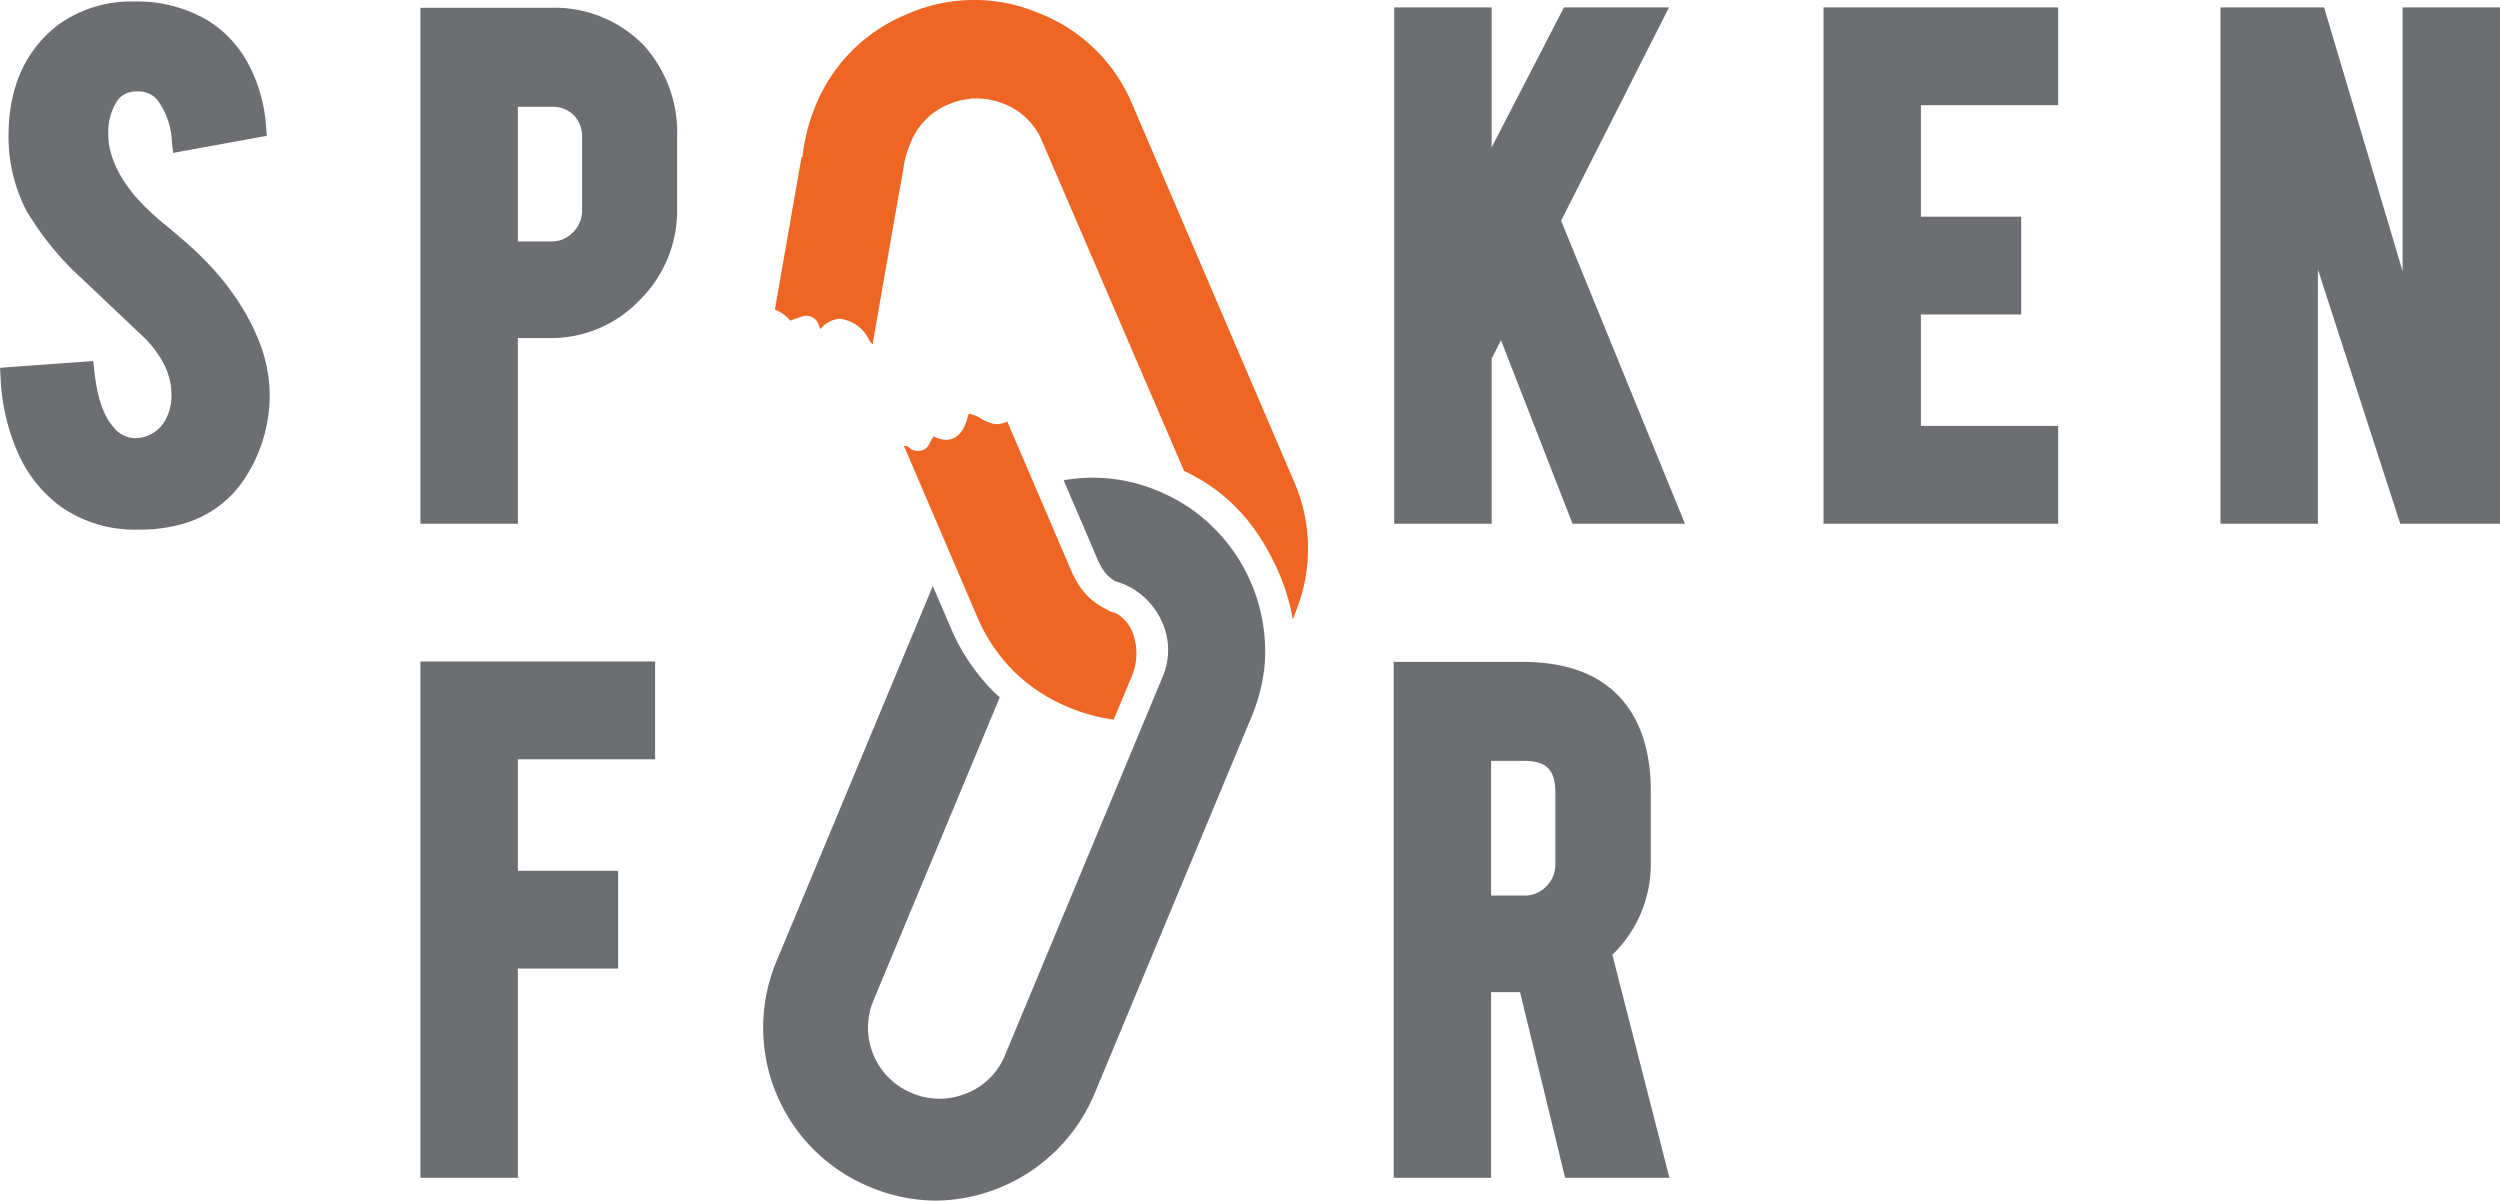 <svg id="Layer_1" data-name="Layer 1" xmlns="http://www.w3.org/2000/svg" viewBox="0 0 293.66 141.03"><defs><style>.cls-1{fill:#6d6e71;}.cls-2{fill:#ef6523;}</style></defs><path class="cls-1" d="M750.026,336.818a31.108,31.108,0,0,0-5.192-6.651c-.69-.722-2.039-1.919-4.139-3.667a27.781,27.781,0,0,1-3.699-3.515c-2.06-2.48-3.106-4.908-3.106-7.22a6.901,6.901,0,0,1,.83-3.563,2.632,2.632,0,0,1,2.481-1.457,2.96,2.96,0,0,1,2.428.949,8.829,8.829,0,0,1,1.721,4.811l.153,1.456,11.015-2.009-.105-1.227a18.18,18.18,0,0,0-2.08-7.234,13.394,13.394,0,0,0-4.651-5.025,16.175,16.175,0,0,0-8.712-2.285,14.58,14.58,0,0,0-8.954,2.729c-3.878,2.969-5.844,7.362-5.844,13.052a18.884,18.884,0,0,0,2.101,8.784,34.663,34.663,0,0,0,6.408,7.879l7.695,7.286c1.938,2.103,2.921,4.206,2.921,6.248a5.778,5.778,0,0,1-.67,3.118,4.066,4.066,0,0,1-3.488,2.187l-.145.004a3.201,3.201,0,0,1-2.407-1.201c-1.207-1.289-1.987-3.496-2.321-6.559l-.143-1.298-10.953.791.079,1.337a24.273,24.273,0,0,0,2.038,8.683,15.621,15.621,0,0,0,4.873,6.178,15.129,15.129,0,0,0,9.317,2.812,17.883,17.883,0,0,0,5.256-.706,12.702,12.702,0,0,0,6.686-4.591,17.701,17.701,0,0,0,3.413-11.19,17.265,17.265,0,0,0-1.393-6.031,25.608,25.608,0,0,0-1.413-2.875" transform="translate(-721.17 -300)"/><path class="cls-1" d="M785.91,328.362h-3.911v-15.815h3.911a3.531,3.531,0,0,1,2.661.98,3.651,3.651,0,0,1,.973,2.699v8.455a3.554,3.554,0,0,1-1.067,2.608,3.438,3.438,0,0,1-2.567,1.073m-.23-27.442h-15.125v60.598h11.444v-21.805h3.681a14.442,14.442,0,0,0,10.644-4.47,14.846,14.846,0,0,0,4.386-10.748v-8.408a15.328,15.328,0,0,0-3.881-10.725,14.67,14.67,0,0,0-11.149-4.442" transform="translate(-721.17 -300)"/><polygon class="cls-1" points="196.047 0.871 183.707 0.871 175.214 17.304 175.214 0.871 163.769 0.871 163.769 61.518 175.214 61.518 175.214 42.121 176.311 39.959 184.714 61.518 197.921 61.518 183.374 25.918 196.047 0.871"/><polygon class="cls-1" points="214.197 61.518 241.763 61.518 241.763 50.029 225.638 50.029 225.638 36.94 237.418 36.94 237.418 25.452 225.638 25.452 225.638 12.361 241.763 12.361 241.763 0.871 214.197 0.871 214.197 61.518"/><polygon class="cls-1" points="282.219 0.871 282.219 31.859 272.998 0.871 260.825 0.871 260.825 61.518 272.269 61.518 272.269 31.648 281.941 61.518 293.66 61.518 293.66 0.871 282.219 0.871"/><polygon class="cls-1" points="49.385 138.35 60.829 138.35 60.829 113.769 72.609 113.769 72.609 102.282 60.829 102.282 60.829 89.192 76.951 89.192 76.951 77.704 49.385 77.704 49.385 138.35"/><path class="cls-1" d="M903.867,393.059v8.453a3.544,3.544,0,0,1-1.068,2.608,3.428,3.428,0,0,1-2.567,1.073h-3.912V389.377h3.912c2.58,0,3.635,1.066,3.635,3.682m11.211,8.269v-8.409c0-4.501-1.121-8.093-3.328-10.673-2.535-2.983-6.49-4.497-11.748-4.497h-15.124V438.35h11.442V416.543h3.402l5.292,21.807h12.255l-6.704-26.196a14.783,14.783,0,0,0,4.513-10.826" transform="translate(-721.17 -300)"/><path class="cls-2" d="M840.312,378.91c.089.09.178.169.27.247l.195.176c.463.424.881.778,1.281,1.085a20.796,20.796,0,0,0,4.979,2.805,21.082,21.082,0,0,0,4.951,1.304l2.06-4.94a6.924,6.924,0,0,0,.322-4.802,4.503,4.503,0,0,0-2.131-2.767c-.014.007-.056-.012-.103-.022a3.792,3.792,0,0,1-.424-.135,4.147,4.147,0,0,1-.453-.222l-.185-.102a7.897,7.897,0,0,1-2.781-2.251,8.457,8.457,0,0,1-.894-1.43c-.024-.049-.047-.088-.072-.131a2.954,2.954,0,0,1-.174-.33l-7.671-17.894a2.404,2.404,0,0,1-1.593.288,5.167,5.167,0,0,1-1.452-.606,4.369,4.369,0,0,0-1.409-.579c-.041.002-.088.031-.14.231-.182.699-.737,2.825-2.58,2.825a3.209,3.209,0,0,1-1.46-.406,4.843,4.843,0,0,0-.515.891,1.417,1.417,0,0,1-1.34.827,1.543,1.543,0,0,1-.764-.197l-.114-.081c-.325-.289-.533-.37-.759-.302l8.563,19.979a20.249,20.249,0,0,0,4.393,6.539" transform="translate(-721.17 -300)"/><path class="cls-2" d="M873.11,356.423l-18.89-44.068a19.575,19.575,0,0,0-11.12-10.853,19.47,19.47,0,0,0-15.43.181,19.572,19.572,0,0,0-10.853,11.12,21.018,21.018,0,0,0-1.286,4.869l-.113.801-.095-.02-3.132,17.918a4.031,4.031,0,0,1,1.792,1.302c.217-.085.436-.16.661-.238.218-.075.431-.148.656-.234a1.595,1.595,0,0,1,.582-.111,1.524,1.524,0,0,1,1.458,1.092,4.164,4.164,0,0,0,.18.465c.066-.06.138-.124.196-.179a3.029,3.029,0,0,1,2.029-1.015,2.144,2.144,0,0,1,.621.093,4.351,4.351,0,0,1,2.523,1.749l.25.405a3.017,3.017,0,0,0,.525.754l3.05-17.458c.28-1.47.439-2.401.555-3.083a10.695,10.695,0,0,1,.85-3.093,8.045,8.045,0,0,1,4.466-4.56,8.689,8.689,0,0,1,1.491-.485,3.387,3.387,0,0,1,.399-.068l.37-.058a4.788,4.788,0,0,1,.564-.079l.243-.008.014.002h.271a8.069,8.069,0,0,1,1.377.117l.149.033a9.138,9.138,0,0,1,1.53.441,7.994,7.994,0,0,1,4.596,4.452l16.663,38.704c5.086,2.407,8.628,6.218,11.142,11.986a23.474,23.474,0,0,1,1.638,5.476c.049-.132.099-.267.144-.391.071-.194.135-.369.177-.477a19.715,19.715,0,0,0-.243-15.482" transform="translate(-721.17 -300)"/><path class="cls-1" d="M860.389,359.312a21.647,21.647,0,0,0-3.064-1.59,19.672,19.672,0,0,0-11.216-1.311l4.129,9.625c.055.092.119.207.177.328a5.242,5.242,0,0,0,.537.857,4.385,4.385,0,0,0,1.24,1.06,8.91,8.91,0,0,1,.975.341,8.279,8.279,0,0,1,3.318,2.501,8.586,8.586,0,0,1,1.226,2.018,8.005,8.005,0,0,1,.008,6.404l-18.491,44.387a8.026,8.026,0,0,1-4.551,4.502,8.255,8.255,0,0,1-6.412-.044,8.302,8.302,0,0,1-4.486-10.895l14.828-35.588-.259-.232c-.131-.115-.265-.236-.394-.36a23.645,23.645,0,0,1-5.13-7.622l-2.082-4.854-18.359,44.064a20.236,20.236,0,0,0,10.918,26.503,20.222,20.222,0,0,0,7.796,1.624,20.461,20.461,0,0,0,18.643-12.566l18.439-44.262a20.917,20.917,0,0,0,1.542-6.099,20.472,20.472,0,0,0-9.332-18.791" transform="translate(-721.17 -300)"/></svg>